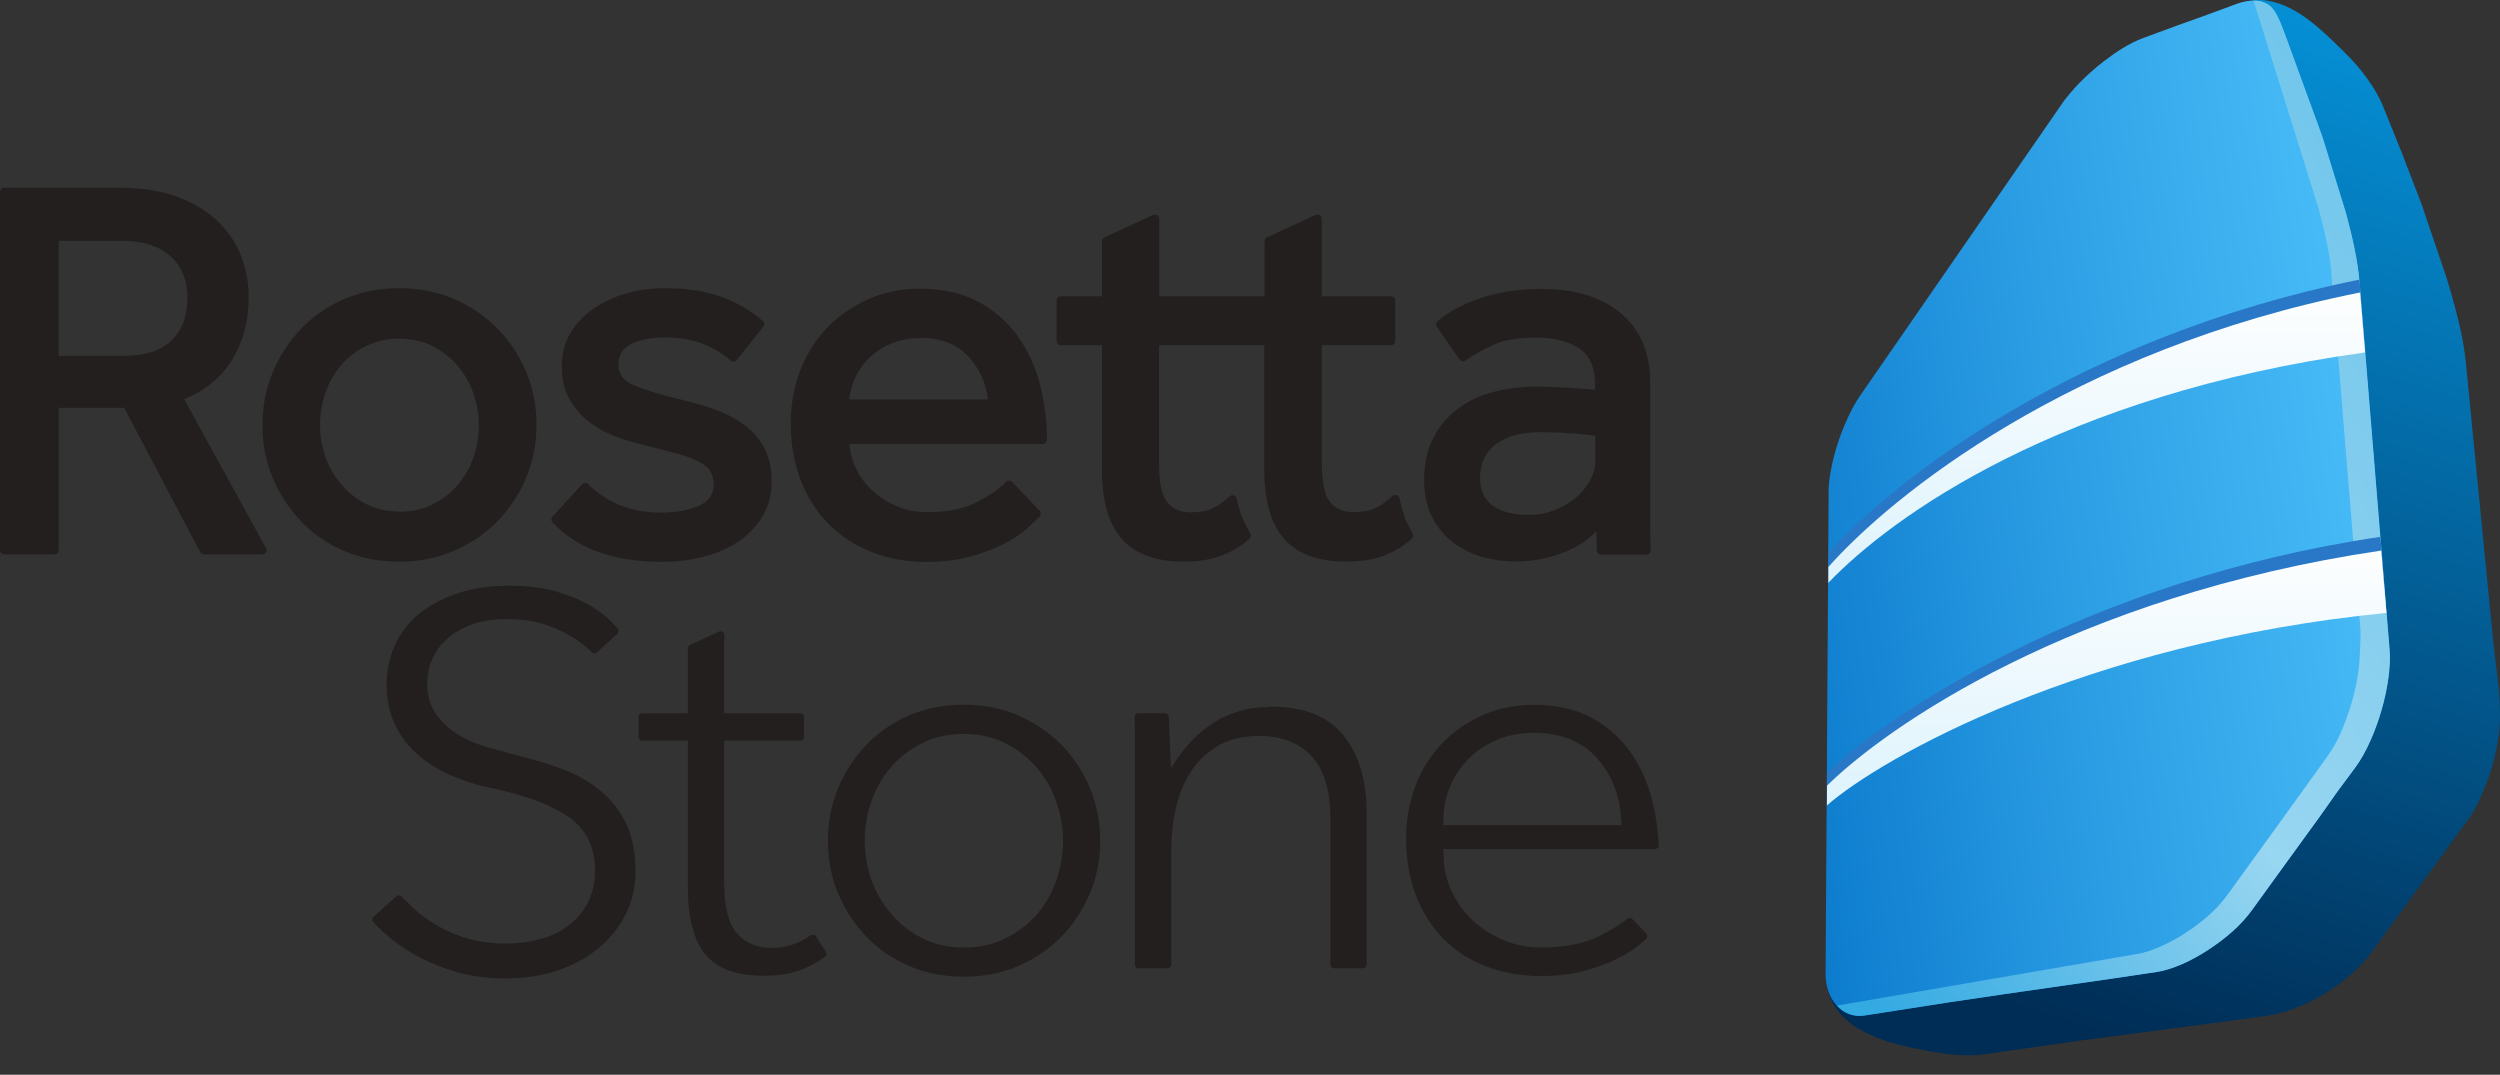 <svg width="107" height="46" viewBox="0 0 107 46" fill="none" xmlns="http://www.w3.org/2000/svg">
<rect x="0" y="0" width="107" height="46" fill="#333333" stroke="none"/>
<path d="M7.881 17.088C8.797 16.709 9.475 16.147 9.927 15.413C10.404 14.638 10.646 13.733 10.646 12.723C10.645 12.145 10.544 11.573 10.347 11.03C10.147 10.483 9.822 9.968 9.379 9.526C8.942 9.088 8.366 8.728 7.665 8.452C6.965 8.176 6.106 8.036 5.101 8.036H0.183C0.082 8.036 0.001 8.117 0 8.217V23.546C0 23.647 0.081 23.728 0.182 23.729H2.331C2.432 23.728 2.514 23.647 2.514 23.546V17.453H5.315L8.568 23.63C8.599 23.69 8.662 23.728 8.729 23.728H11.225C11.289 23.727 11.348 23.693 11.382 23.638C11.414 23.583 11.416 23.515 11.385 23.459L7.879 17.078L7.881 17.088ZM8.016 12.79C8.016 13.546 7.796 14.128 7.345 14.569C6.894 15.01 6.204 15.231 5.289 15.231H2.513V10.309H5.242C6.115 10.309 6.805 10.528 7.292 10.962C7.778 11.397 8.025 11.997 8.025 12.792L8.016 12.79ZM21.294 14.066C20.764 13.525 20.132 13.093 19.434 12.796C18.722 12.49 17.936 12.333 17.097 12.333C16.243 12.333 15.449 12.488 14.737 12.796C14.025 13.104 13.403 13.531 12.888 14.068C12.372 14.608 11.96 15.238 11.674 15.926C11.38 16.623 11.234 17.385 11.234 18.192C11.234 19 11.382 19.76 11.674 20.455C11.967 21.157 12.377 21.784 12.888 22.315C13.404 22.862 14.027 23.281 14.737 23.585C15.447 23.89 16.247 24.041 17.097 24.041C17.9 24.048 18.695 23.89 19.434 23.576C20.145 23.271 20.771 22.844 21.294 22.307C21.818 21.77 22.235 21.139 22.52 20.446C22.813 19.748 22.963 18.986 22.963 18.183C22.963 17.38 22.814 16.618 22.52 15.918C22.234 15.226 21.817 14.595 21.294 14.058V14.066ZM17.095 21.892C16.57 21.892 16.087 21.787 15.687 21.579C15.277 21.373 14.911 21.087 14.613 20.739C14.312 20.388 14.081 19.99 13.93 19.554C13.775 19.116 13.696 18.655 13.696 18.19C13.697 17.721 13.776 17.255 13.93 16.811C14.077 16.379 14.305 15.978 14.602 15.629C14.895 15.287 15.256 15.009 15.677 14.809C16.099 14.608 16.576 14.495 17.096 14.495C17.616 14.495 18.092 14.601 18.503 14.809C18.915 15.015 19.281 15.301 19.579 15.65C19.88 16.002 20.112 16.407 20.263 16.844C20.415 17.28 20.493 17.738 20.494 18.199C20.494 18.667 20.416 19.131 20.263 19.574C20.115 20.007 19.886 20.409 19.589 20.758C19.294 21.105 18.928 21.388 18.517 21.587C18.087 21.799 17.622 21.9 17.095 21.9V21.892ZM31.863 18.197C31.498 17.921 31.092 17.702 30.659 17.55C30.187 17.379 29.705 17.235 29.216 17.119C28.367 16.924 27.674 16.714 27.154 16.496C26.693 16.314 26.469 16.025 26.469 15.642C26.469 15.22 26.634 14.925 26.973 14.744C27.339 14.544 27.854 14.443 28.481 14.443C29.101 14.443 29.648 14.54 30.109 14.729C30.567 14.912 30.965 15.156 31.27 15.431C31.306 15.465 31.357 15.482 31.407 15.477C31.457 15.473 31.504 15.448 31.535 15.409L32.666 13.984C32.727 13.908 32.717 13.799 32.643 13.735C32.139 13.293 31.539 12.945 30.864 12.701C30.188 12.456 29.384 12.334 28.457 12.334C27.914 12.334 27.372 12.405 26.848 12.547C26.349 12.682 25.875 12.896 25.444 13.181C25.025 13.461 24.683 13.812 24.43 14.225C24.176 14.637 24.045 15.134 24.045 15.688C24.045 16.224 24.155 16.69 24.368 17.073C24.576 17.45 24.859 17.78 25.2 18.046C25.546 18.316 25.933 18.53 26.346 18.682C26.756 18.836 27.176 18.962 27.603 19.057L29.062 19.433C29.435 19.542 29.74 19.664 29.978 19.796C30.187 19.917 30.345 20.053 30.418 20.197C30.502 20.366 30.546 20.552 30.545 20.741C30.545 21.144 30.361 21.433 29.954 21.623C29.52 21.833 28.964 21.937 28.299 21.937C27.62 21.937 27.015 21.825 26.502 21.607C26.006 21.4 25.555 21.101 25.173 20.726C25.138 20.69 25.09 20.671 25.04 20.673C24.99 20.674 24.943 20.695 24.909 20.732L23.644 22.112C23.58 22.182 23.581 22.289 23.645 22.358C24.693 23.48 26.275 24.049 28.353 24.049C28.94 24.049 29.524 23.977 30.094 23.835C30.656 23.695 31.151 23.476 31.582 23.19C32.008 22.912 32.366 22.543 32.631 22.111C32.894 21.677 33.027 21.169 33.027 20.603C33.027 20.058 32.924 19.582 32.718 19.186C32.516 18.799 32.23 18.462 31.883 18.197H31.863ZM43.544 14.362C43.099 13.755 42.521 13.257 41.854 12.905C41.168 12.54 40.338 12.356 39.386 12.356C38.58 12.356 37.828 12.508 37.153 12.809C36.477 13.11 35.888 13.52 35.396 14.033C34.904 14.546 34.518 15.162 34.249 15.863C33.976 16.585 33.838 17.35 33.843 18.122C33.843 18.994 33.983 19.806 34.26 20.531C34.536 21.257 34.936 21.886 35.451 22.409C35.966 22.932 36.581 23.338 37.295 23.623C38.009 23.907 38.799 24.051 39.65 24.051C40.337 24.051 40.964 23.975 41.51 23.825C42.037 23.684 42.516 23.506 42.932 23.297C43.336 23.092 43.671 22.875 43.927 22.651L44.498 22.108C44.562 22.038 44.561 21.93 44.496 21.861L43.316 20.621C43.282 20.585 43.225 20.567 43.181 20.565C43.137 20.563 43.089 20.588 43.048 20.626C42.803 20.899 42.393 21.187 41.829 21.483C41.273 21.773 40.546 21.92 39.671 21.92C39.244 21.922 38.82 21.841 38.425 21.681C38.037 21.526 37.679 21.304 37.369 21.025C37.062 20.75 36.813 20.418 36.636 20.047C36.48 19.728 36.386 19.375 36.354 18.999H44.628C44.719 18.999 44.811 18.908 44.811 18.817C44.812 18.01 44.709 17.206 44.504 16.426C44.3 15.658 43.972 14.961 43.542 14.366L43.544 14.362ZM39.386 14.466C40.302 14.466 40.975 14.732 41.47 15.286C41.921 15.79 42.203 16.398 42.282 17.098H36.348C36.379 16.802 36.455 16.511 36.573 16.236C36.716 15.901 36.923 15.597 37.183 15.34C37.455 15.073 37.776 14.86 38.129 14.713C38.527 14.549 38.954 14.468 39.385 14.474L39.386 14.466ZM60.136 22.146C59.997 21.834 59.9 21.332 59.898 21.328C59.885 21.263 59.838 21.21 59.775 21.19C59.712 21.169 59.643 21.184 59.594 21.229C59.376 21.44 59.127 21.615 58.855 21.75C58.62 21.859 58.312 21.916 57.939 21.916C57.499 21.916 57.169 21.78 56.934 21.5C56.695 21.214 56.574 20.657 56.574 19.846V14.773H59.533C59.634 14.773 59.715 14.692 59.716 14.592V12.86C59.715 12.76 59.634 12.679 59.533 12.679H56.574V9.365C56.573 9.304 56.542 9.246 56.489 9.212C56.436 9.18 56.37 9.174 56.306 9.2L54.226 10.158C54.161 10.187 54.12 10.252 54.12 10.322V12.68H49.616V9.366C49.616 9.304 49.584 9.247 49.532 9.213C49.479 9.18 49.413 9.177 49.349 9.201L47.269 10.159C47.204 10.188 47.162 10.253 47.162 10.323V12.681H45.405C45.304 12.681 45.223 12.762 45.222 12.862V14.594C45.223 14.694 45.304 14.775 45.405 14.775H47.162V20.064C47.162 21.405 47.437 22.411 48.003 23.053C48.568 23.706 49.458 24.038 50.649 24.038C51.314 24.038 51.902 23.946 52.394 23.737C52.791 23.576 53.157 23.347 53.475 23.06C53.539 23.004 53.554 22.91 53.513 22.836C53.511 22.834 53.319 22.49 53.17 22.157C53.066 21.892 52.986 21.618 52.932 21.339C52.919 21.274 52.871 21.221 52.808 21.201C52.745 21.18 52.675 21.196 52.627 21.241C52.379 21.473 52.132 21.648 51.887 21.761C51.655 21.87 51.348 21.927 50.974 21.927C50.531 21.927 50.204 21.79 49.97 21.51C49.729 21.222 49.607 20.665 49.607 19.856V14.773H54.11V20.062C54.11 21.404 54.385 22.41 54.953 23.051C55.518 23.704 56.408 24.036 57.598 24.036C58.265 24.036 58.852 23.945 59.343 23.735C59.74 23.574 60.106 23.345 60.423 23.058C60.486 23.001 60.501 22.908 60.46 22.834C60.337 22.613 60.224 22.386 60.119 22.155L60.136 22.146ZM70.648 23.495L70.63 22.602V16.386C70.63 15.11 70.208 14.109 69.374 13.41C68.553 12.717 67.413 12.366 65.987 12.366C65.458 12.361 64.929 12.404 64.408 12.495C63.951 12.581 63.537 12.692 63.177 12.826C62.817 12.96 62.492 13.106 62.22 13.264C61.978 13.405 61.747 13.564 61.528 13.74C61.455 13.8 61.44 13.905 61.493 13.983L62.465 15.385C62.492 15.425 62.535 15.452 62.584 15.46C62.632 15.469 62.682 15.458 62.721 15.43C63.033 15.208 63.427 14.985 63.894 14.768C64.346 14.558 64.973 14.451 65.757 14.451C66.547 14.451 67.177 14.615 67.626 14.934C68.063 15.244 68.267 15.756 68.267 16.499V16.681L68.073 16.663L67.432 16.617L66.644 16.57L65.846 16.546C64.288 16.546 63.07 16.909 62.229 17.625C61.382 18.348 60.952 19.321 60.952 20.52C60.952 21.16 61.071 21.711 61.307 22.155C61.544 22.6 61.854 22.976 62.239 23.251C62.617 23.524 63.042 23.736 63.503 23.856C63.952 23.974 64.414 24.034 64.878 24.034C65.594 24.033 66.303 23.896 66.967 23.631C67.475 23.433 67.935 23.13 68.317 22.741L68.346 23.562C68.35 23.659 68.43 23.736 68.529 23.737H70.468C70.578 23.737 70.658 23.646 70.658 23.554C70.658 23.534 70.654 23.513 70.647 23.493L70.648 23.495ZM63.459 19.781C63.528 19.557 63.656 19.35 63.842 19.168C64.032 18.98 64.297 18.819 64.632 18.692C64.968 18.564 65.427 18.497 65.988 18.497L66.74 18.518L67.477 18.564L68.079 18.622L68.278 18.649V19.715C68.278 20.007 68.2 20.294 68.048 20.57C67.888 20.858 67.677 21.111 67.422 21.323C67.166 21.535 66.858 21.715 66.505 21.843C66.161 21.974 65.795 22.04 65.427 22.039C64.764 22.039 64.242 21.9 63.873 21.627C63.518 21.353 63.346 20.976 63.346 20.449C63.348 20.221 63.385 19.995 63.454 19.778L63.459 19.781ZM25.79 33.921C25.35 33.538 24.848 33.23 24.296 33.005C23.719 32.773 23.123 32.582 22.525 32.435L20.802 31.964C20.278 31.798 19.83 31.599 19.468 31.348C19.102 31.095 18.799 30.798 18.598 30.463C18.389 30.115 18.284 29.698 18.284 29.22C18.286 28.883 18.355 28.549 18.488 28.239C18.62 27.91 18.836 27.612 19.128 27.35C19.402 27.095 19.769 26.887 20.196 26.73C20.623 26.573 21.129 26.496 21.699 26.496C22.269 26.496 22.78 26.564 23.222 26.699C23.626 26.818 24.015 26.985 24.378 27.198C24.703 27.386 24.983 27.59 25.205 27.801L25.324 27.918C25.384 27.98 25.482 27.984 25.546 27.925L26.426 27.123C26.49 27.065 26.494 26.968 26.438 26.902L26.288 26.738L26.192 26.634C25.96 26.391 25.648 26.151 25.264 25.921C24.873 25.688 24.389 25.486 23.823 25.319C23.273 25.155 22.584 25.07 21.807 25.07C20.925 25.07 20.146 25.189 19.489 25.424C18.832 25.659 18.279 25.971 17.839 26.354C17.422 26.718 17.091 27.17 16.872 27.678C16.656 28.188 16.546 28.735 16.548 29.289C16.548 29.901 16.658 30.455 16.87 30.934C17.085 31.415 17.395 31.849 17.782 32.208C18.202 32.596 18.684 32.912 19.207 33.143C19.811 33.415 20.445 33.616 21.095 33.743C22.476 34.04 23.509 34.421 24.252 34.907C25.058 35.432 25.467 36.224 25.467 37.26C25.467 38.217 25.1 38.989 24.407 39.556C23.729 40.104 22.785 40.382 21.599 40.382C21.028 40.382 20.496 40.309 20.015 40.17C19.557 40.037 19.117 39.849 18.705 39.609C18.324 39.389 17.969 39.126 17.648 38.826L17.183 38.366C17.123 38.305 17.027 38.302 16.963 38.359L15.988 39.24C15.957 39.268 15.938 39.308 15.937 39.349C15.935 39.391 15.95 39.441 15.978 39.462C16.161 39.663 16.368 39.864 16.592 40.055C16.956 40.374 17.398 40.675 17.909 40.946C18.413 41.218 18.981 41.444 19.595 41.619C20.2 41.79 20.891 41.878 21.648 41.878C22.439 41.878 23.187 41.763 23.87 41.535C24.546 41.307 25.138 40.984 25.628 40.574C26.109 40.175 26.502 39.682 26.783 39.125C27.058 38.578 27.197 37.968 27.197 37.308C27.197 36.512 27.069 35.836 26.82 35.296C26.563 34.751 26.215 34.294 25.786 33.911L25.79 33.921ZM35.163 40.471L35.111 40.379L34.932 40.079C34.91 40.039 34.874 40.012 34.83 40.003C34.786 39.994 34.74 40.001 34.704 40.027C34.558 40.13 34.402 40.221 34.239 40.297C33.833 40.491 33.449 40.571 33.033 40.571C32.388 40.571 31.878 40.352 31.521 39.921C31.169 39.503 30.998 38.8 30.998 37.772V31.701H34.256C34.343 31.701 34.414 31.631 34.414 31.544V30.685C34.414 30.598 34.344 30.527 34.256 30.527H30.998V27.173C30.998 27.118 30.971 27.069 30.925 27.04C30.879 27.011 30.822 27.007 30.774 27.031L29.533 27.601C29.478 27.628 29.441 27.692 29.441 27.744V30.528H27.489C27.402 30.528 27.331 30.599 27.331 30.686V31.544C27.331 31.631 27.401 31.702 27.489 31.702H29.441V37.991C29.441 39.315 29.704 40.288 30.223 40.885C30.727 41.469 31.555 41.763 32.684 41.763C33.337 41.763 33.904 41.667 34.37 41.479C34.702 41.336 35.019 41.159 35.314 40.95C35.348 40.926 35.371 40.89 35.378 40.859C35.384 40.828 35.376 40.775 35.35 40.74L35.163 40.454V40.471ZM45.427 31.877C44.908 31.349 44.286 30.924 43.578 30.619C42.871 30.315 42.091 30.162 41.256 30.162C40.404 30.162 39.607 30.317 38.91 30.62C38.221 30.913 37.599 31.34 37.079 31.878C36.566 32.425 36.157 33.039 35.87 33.732C35.582 34.425 35.434 35.19 35.434 35.983C35.434 36.776 35.58 37.544 35.87 38.235C36.155 38.922 36.566 39.551 37.081 40.09C37.593 40.622 38.208 41.045 38.914 41.347C39.62 41.65 40.402 41.803 41.26 41.803C42.1 41.803 42.882 41.65 43.582 41.347C44.282 41.045 44.906 40.623 45.431 40.088C45.947 39.557 46.348 38.934 46.65 38.234C46.941 37.539 47.088 36.782 47.088 35.983C47.088 35.183 46.941 34.428 46.651 33.731C46.361 33.035 45.952 32.412 45.432 31.878L45.427 31.877ZM41.255 40.554C40.6 40.554 40 40.419 39.475 40.156C38.957 39.894 38.508 39.54 38.14 39.108C37.771 38.676 37.483 38.185 37.295 37.65C37.107 37.114 37.011 36.551 37.011 35.984C37.012 35.414 37.107 34.847 37.293 34.307C37.475 33.773 37.758 33.277 38.125 32.846C38.497 32.414 38.953 32.062 39.466 31.811C40.002 31.537 40.604 31.411 41.255 31.411C41.907 31.411 42.508 31.546 43.033 31.81C43.551 32.072 44.002 32.425 44.373 32.858C44.744 33.291 45.029 33.785 45.216 34.333C45.401 34.863 45.497 35.421 45.498 35.983C45.498 36.551 45.403 37.114 45.216 37.658C45.038 38.195 44.755 38.692 44.386 39.122C44.014 39.553 43.557 39.905 43.044 40.155C42.515 40.429 41.912 40.554 41.254 40.554H41.255ZM54.357 30.26C53.862 30.26 53.413 30.321 53.019 30.442C52.61 30.573 52.261 30.729 51.983 30.905C51.292 31.343 50.774 31.873 50.242 32.68L50.118 32.862L50.025 30.677C50.021 30.593 49.952 30.526 49.867 30.526H48.722C48.68 30.526 48.63 30.545 48.609 30.574C48.588 30.603 48.563 30.645 48.563 30.687L48.573 31.361V41.284C48.573 41.37 48.643 41.441 48.731 41.441H49.97C50.057 41.441 50.129 41.371 50.129 41.284V36.395C50.129 35.808 50.19 35.225 50.312 34.661C50.44 34.076 50.645 33.552 50.921 33.104C51.203 32.637 51.594 32.249 52.082 31.949C52.571 31.649 53.18 31.498 53.897 31.498C54.846 31.498 55.601 31.792 56.142 32.373C56.67 32.947 56.939 33.831 56.939 34.998V41.285C56.939 41.372 57.01 41.443 57.098 41.443H58.335C58.422 41.443 58.493 41.373 58.493 41.285V34.814C58.493 33.388 58.15 32.262 57.472 31.44C56.8 30.634 55.778 30.242 54.351 30.242L54.357 30.26ZM70.694 34.178C70.49 33.412 70.166 32.719 69.732 32.12C69.296 31.526 68.731 31.04 68.078 30.698C67.415 30.346 66.6 30.167 65.655 30.167C64.85 30.167 64.11 30.317 63.451 30.611C62.8 30.897 62.211 31.307 61.718 31.818C61.222 32.339 60.837 32.954 60.585 33.626C60.313 34.349 60.176 35.115 60.18 35.887C60.18 36.766 60.321 37.582 60.597 38.311C60.854 39.002 61.251 39.634 61.763 40.167C62.261 40.679 62.876 41.08 63.579 41.352C64.283 41.624 65.077 41.775 65.934 41.775C66.635 41.775 67.268 41.699 67.813 41.551C68.358 41.402 68.842 41.222 69.251 41.015C69.649 40.814 69.985 40.605 70.223 40.389L70.452 40.184C70.483 40.155 70.502 40.116 70.504 40.075C70.506 40.034 70.49 39.991 70.461 39.96L69.868 39.337C69.811 39.277 69.718 39.27 69.654 39.322C69.366 39.554 69.008 39.78 68.559 40.012C67.877 40.372 67.001 40.553 65.959 40.553C65.422 40.555 64.891 40.453 64.393 40.254C63.904 40.053 63.464 39.78 63.084 39.438C62.7 39.091 62.386 38.673 62.162 38.207C61.929 37.739 61.801 37.225 61.789 36.702L61.776 36.341H70.836C70.879 36.341 70.921 36.322 70.951 36.291C70.98 36.26 70.996 36.218 70.994 36.175C70.962 35.498 70.861 34.827 70.693 34.17L70.694 34.178ZM65.656 31.365C66.794 31.365 67.695 31.723 68.332 32.429C68.952 33.124 69.303 33.968 69.376 34.938L69.404 35.313H61.764L61.78 34.949C61.799 34.489 61.902 34.036 62.085 33.614C62.267 33.185 62.531 32.797 62.863 32.469C63.194 32.137 63.599 31.867 64.065 31.667C64.53 31.466 65.066 31.364 65.647 31.364L65.656 31.365Z" fill="#231F1F"/>
<path d="M78.186 42.092C78.398 43.921 80.454 44.571 81.99 44.881L82.641 45.005C83.75 45.211 84.498 45.174 84.847 45.133L85.275 45.074L89.032 44.538L95.142 43.733L96.996 43.479C97.392 43.421 97.78 43.321 98.154 43.179C99.43 42.693 100.688 41.858 101.505 40.749L104.484 36.666L104.972 35.985L105.737 34.935C105.921 34.646 106.101 34.29 106.104 34.286L106.514 33.287C106.755 32.558 106.939 31.802 106.986 31.031C107.06 29.834 106.821 28.598 106.706 27.415L105.526 15.401L105.457 14.883C105.417 14.623 105.25 13.639 104.722 11.921L103.648 8.753L102.823 6.605L101.954 4.449C101.455 3.351 100.644 2.535 100.305 2.198C99.407 1.326 98.366 0.256 97.073 0.033C96.679 -0.036 96.283 0.005 95.905 0.13L95.422 0.309L93.243 1.1L91.995 1.56C90.566 2.092 89.154 3.192 88.306 4.456L79.668 16.971C79.564 17.126 79.434 17.322 79.24 17.706C79.171 17.845 79.105 17.985 79.044 18.128L78.863 18.572C78.616 19.195 78.442 19.844 78.342 20.506C78.317 20.678 78.3 20.852 78.289 21.025L78.283 21.216C78.278 21.295 78.283 21.373 78.282 21.451L78.222 39.567C78.218 40.388 78.08 41.27 78.183 42.094" fill="url(#paint0_linear_112_38)"/>
<path d="M79.147 43.403C79.248 43.44 79.353 43.464 79.459 43.475C79.571 43.486 79.684 43.482 79.794 43.465L83.394 42.901L85.709 42.559L90.351 41.89L92.312 41.598C92.636 41.549 92.996 41.434 93.368 41.275C93.74 41.115 94.129 40.901 94.501 40.659C95.212 40.196 95.894 39.629 96.391 38.94L97.826 36.957L98.437 36.117L99.268 34.97L99.882 34.101L100.029 33.894L100.814 32.828C101.038 32.518 101.25 32.139 101.437 31.72C101.624 31.302 101.79 30.848 101.922 30.385C102.053 29.935 102.15 29.477 102.215 29.013C102.274 28.571 102.293 28.154 102.262 27.792L100.967 11.984C100.905 11.216 100.693 10.216 100.399 9.136L99.386 5.855L97.748 1.373C97.654 1.118 97.558 0.862 97.427 0.625C97.369 0.521 97.308 0.428 97.24 0.35C97.171 0.273 97.099 0.21 97.018 0.168C96.934 0.121 96.843 0.086 96.749 0.064C96.652 0.041 96.548 0.029 96.438 0.029C96.323 0.029 96.208 0.041 96.095 0.064C95.976 0.087 95.854 0.12 95.728 0.167L94.287 0.697L93.138 1.108L91.718 1.631C91.099 1.863 90.533 2.245 90.015 2.647C89.72 2.876 89.439 3.121 89.171 3.38C88.907 3.635 88.669 3.899 88.468 4.155L88.376 4.264L88.297 4.377L79.615 16.932C79.433 17.192 79.259 17.508 79.1 17.851C78.783 18.528 78.545 19.24 78.392 19.971C78.318 20.33 78.263 20.694 78.263 21.06V21.227V21.396L78.262 21.566L78.261 21.733L78.135 41.658C78.134 41.8 78.144 41.937 78.165 42.068C78.186 42.195 78.217 42.319 78.26 42.439C78.335 42.662 78.455 42.867 78.612 43.043C78.755 43.201 78.932 43.331 79.136 43.407L79.147 43.403Z" fill="url(#paint1_linear_112_38)"/>
<path d="M99.778 11.683L101.024 26.887C101.054 27.236 100.997 28.296 100.942 28.722C100.887 29.149 100.788 29.598 100.66 30.042C100.531 30.487 100.373 30.926 100.201 31.326C100.03 31.725 99.817 32.091 99.601 32.39L98.117 34.452L95.349 38.28C94.873 38.946 94.216 39.49 93.532 39.934C93.172 40.169 92.801 40.37 92.432 40.527C92.064 40.684 91.727 40.8 91.415 40.839L78.625 43.038C78.768 43.199 78.948 43.324 79.149 43.403C79.248 43.439 79.353 43.464 79.461 43.476C79.573 43.486 79.686 43.483 79.796 43.465L83.396 42.903L85.711 42.56L90.354 41.891L92.315 41.599C92.638 41.549 92.998 41.435 93.371 41.274C93.744 41.114 94.131 40.901 94.504 40.659C95.215 40.197 95.897 39.629 96.394 38.94L97.829 36.957L98.44 36.116L99.271 34.97L99.885 34.102L100.032 33.892L100.184 33.686L100.825 32.826C101.05 32.516 101.262 32.137 101.449 31.718C101.642 31.285 101.805 30.839 101.935 30.383C102.066 29.933 102.163 29.475 102.227 29.011C102.287 28.569 102.306 28.152 102.275 27.79L100.981 11.982C100.919 11.214 100.706 10.212 100.415 9.133L99.401 5.852L97.764 1.37C97.669 1.115 97.571 0.859 97.441 0.623C97.388 0.525 97.325 0.432 97.253 0.347C97.186 0.269 97.113 0.208 97.034 0.165C96.949 0.118 96.859 0.083 96.765 0.061C96.663 0.037 96.558 0.026 96.453 0.026C97.381 3 98.31 5.973 99.243 8.945C99.522 9.984 99.728 10.946 99.788 11.685L99.778 11.683Z" fill="url(#paint2_linear_112_38)"/>
<path d="M101.198 14.753L100.988 11.982C100.988 11.979 100.971 11.973 100.971 11.969C88.798 14.43 81.016 20.589 78.263 23.657L78.259 24.367C81.099 21.537 90.45 15.775 101.2 14.753H101.198ZM101.975 23.994L101.88 22.976C89.326 24.837 80.803 30.585 78.201 33.069L78.195 33.94C80.67 31.786 90.202 26.162 102.054 25.213C102.021 24.814 102.008 24.412 101.975 23.994Z" fill="#2978C8"/>
<path d="M101.226 15.083L101.015 12.518C88.644 14.981 80.965 21.21 78.257 24.264L78.252 24.946C80.931 22.139 88.151 16.885 101.226 15.084" fill="url(#paint3_linear_112_38)"/>
<path d="M101.954 23.988L101.919 23.563C88.638 25.533 80.681 31.174 78.198 33.625L78.193 34.473C80.497 32.447 89.202 27.509 102.138 26.233L101.954 23.986" fill="url(#paint4_linear_112_38)"/>
<defs>
<linearGradient id="paint0_linear_112_38" x1="98.253" y1="0.836" x2="85.075" y2="42.811" gradientUnits="userSpaceOnUse">
<stop stop-color="#058ED4"/>
<stop offset="1" stop-color="#002D56"/>
</linearGradient>
<linearGradient id="paint1_linear_112_38" x1="71.456" y1="28.348" x2="101.666" y2="24.312" gradientUnits="userSpaceOnUse">
<stop stop-color="#016FC5"/>
<stop offset="0.552" stop-color="#2A9CE3"/>
<stop offset="1" stop-color="#47BBF7"/>
</linearGradient>
<linearGradient id="paint2_linear_112_38" x1="97.073" y1="1.01" x2="66.205" y2="24.652" gradientUnits="userSpaceOnUse">
<stop stop-color="#72C6EC"/>
<stop offset="0.553" stop-color="#98D6F1"/>
<stop offset="1" stop-color="#34AAE2"/>
</linearGradient>
<linearGradient id="paint3_linear_112_38" x1="89.739" y1="12.518" x2="89.739" y2="24.946" gradientUnits="userSpaceOnUse">
<stop stop-color="#FDFEFE"/>
<stop offset="1" stop-color="#DDF3FD"/>
</linearGradient>
<linearGradient id="paint4_linear_112_38" x1="90.165" y1="23.563" x2="90.165" y2="34.473" gradientUnits="userSpaceOnUse">
<stop stop-color="#FDFEFE"/>
<stop offset="1" stop-color="#DDF3FD"/>
</linearGradient>
</defs>
</svg>
